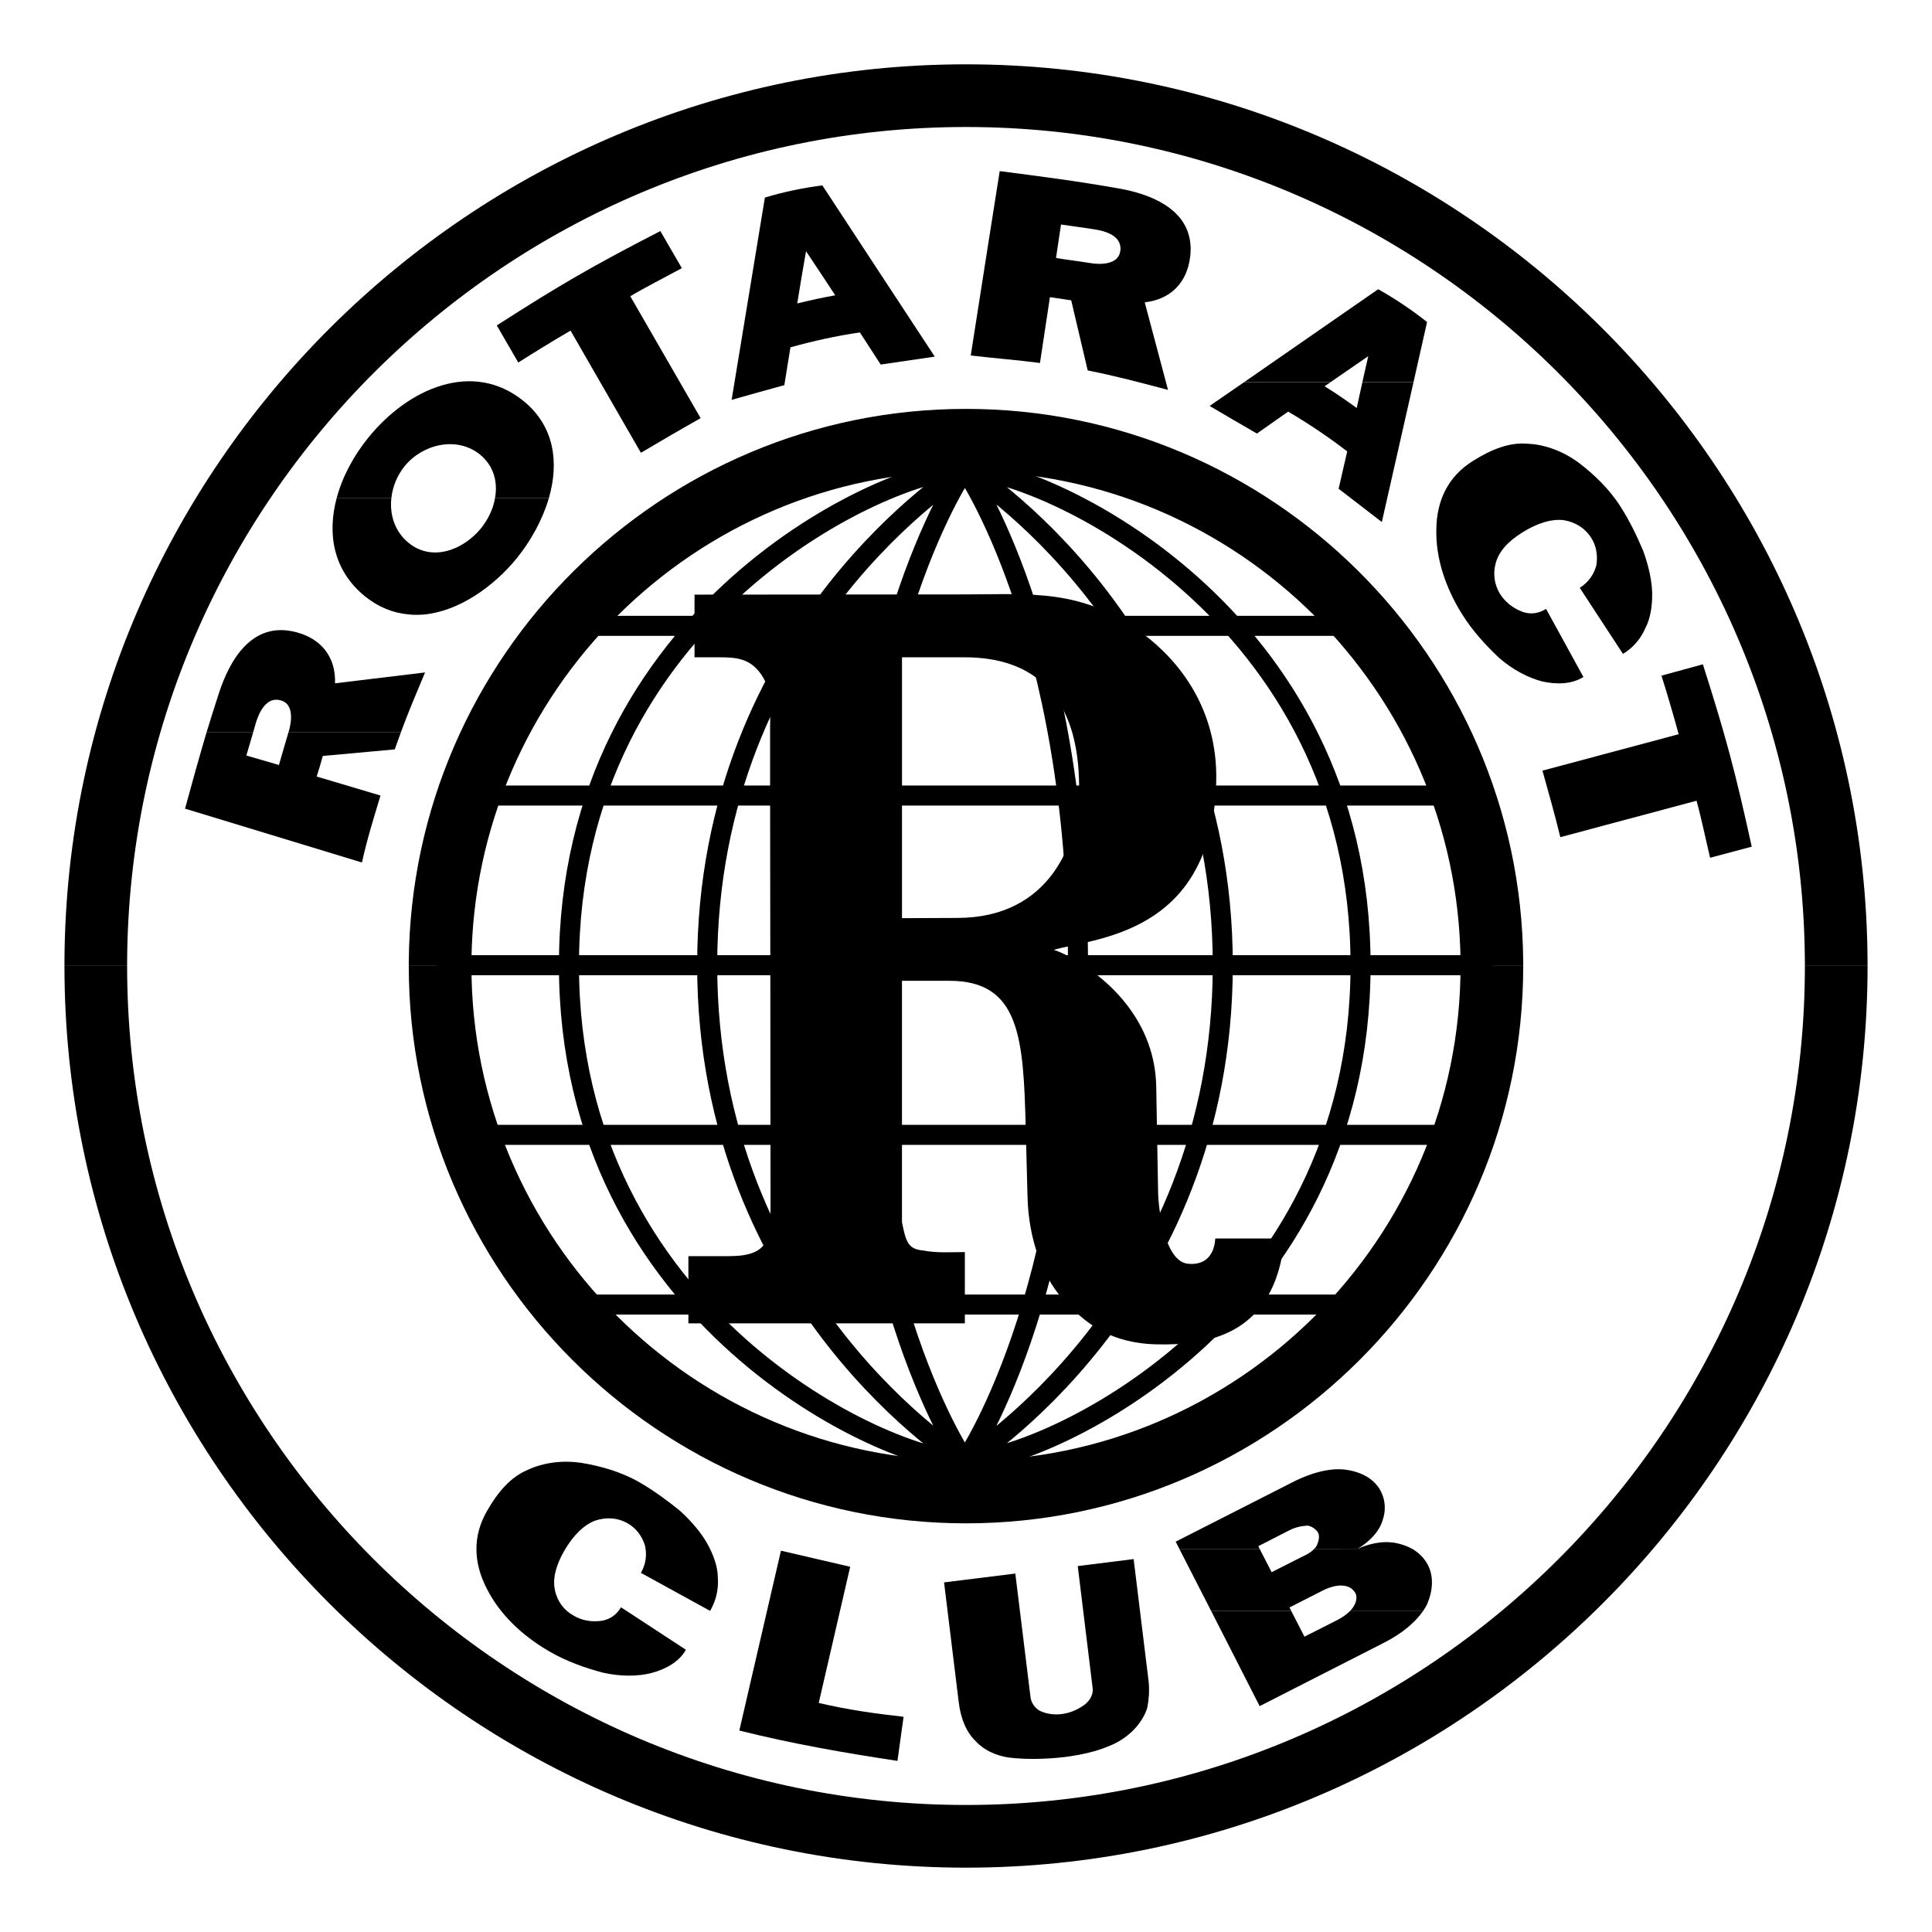 <?xml version="1.0" encoding="utf-8"?>
<!-- Generator: Adobe Illustrator 13.0.0, SVG Export Plug-In . SVG Version: 6.00 Build 14948)  -->
<!DOCTYPE svg PUBLIC "-//W3C//DTD SVG 1.0//EN" "http://www.w3.org/TR/2001/REC-SVG-20010904/DTD/svg10.dtd">
<svg version="1.0" id="Layer_1" xmlns="http://www.w3.org/2000/svg" xmlns:xlink="http://www.w3.org/1999/xlink" x="0px" y="0px"
	 width="192.756px" height="192.756px" viewBox="0 0 192.756 192.756" enable-background="new 0 0 192.756 192.756"
	 xml:space="preserve">
<g>
	<polygon fill-rule="evenodd" clip-rule="evenodd" fill="#FFFFFF" points="0,0 192.756,0 192.756,192.756 0,192.756 0,0 	"/>
	<path fill="none" stroke="#000000" stroke-width="2" stroke-miterlimit="2.613" d="M43.606,96.299h105.319 M46.428,79.371
		h99.675 M46.428,113.227h99.675 M55.817,62.441h80.897 M55.817,130.156h80.897 M96.265,46.777c-7.516,0-39.5,14.197-39.5,49.522
		c0,35.324,31.984,49.521,39.5,49.521 M96.242,145.82c7.517,0,39.501-14.197,39.501-49.521c0-35.325-31.984-49.522-39.501-49.522
		 M96.265,46.777c0,0-25.709,15.822-25.709,49.522c0,33.699,25.709,49.521,25.709,49.521 M96.288,46.777
		c0,0,25.709,15.822,25.709,49.522c0,33.699-25.709,49.521-25.709,49.521 M96.265,46.777c0,0-11.285,16.138-11.285,49.522
		c0,33.382,11.285,49.521,11.285,49.521 M96.265,46.777c0,0,11.286,16.138,11.286,49.522c0,33.382-11.286,49.521-11.286,49.521"/>
	<path fill-rule="evenodd" clip-rule="evenodd" d="M153.891,76.887l13.588-3.634c-0.429-1.602-1.196-4.22-1.715-5.846l4.131-1.128
		c2.279,7.133,3.227,10.677,4.875,18.193l-4.153,1.106c-0.384-1.603-0.925-4.176-1.354-5.688l-13.588,3.634
		C155.087,81.131,154.522,79.145,153.891,76.887L153.891,76.887z"/>
	<path fill-rule="evenodd" clip-rule="evenodd" d="M63.943,45.174l-7.02-12.188c-1.444,0.835-3.769,2.257-5.214,3.183l-2.144-3.702
		c6.297-4.04,9.479-5.891,16.319-9.413l2.145,3.703c-1.467,0.789-3.792,1.986-5.146,2.798l7.019,12.166
		C67.735,42.94,65.974,43.978,63.943,45.174L63.943,45.174z"/>
	<path fill-rule="evenodd" clip-rule="evenodd" d="M154.252,60.749l3.724,6.794c-1.15,0.722-2.641,0.768-4.085,0.451
		c-1.422-0.361-2.957-1.174-4.289-2.325c-1.376-1.286-2.708-2.754-3.724-4.379c-1.716-2.754-2.641-5.666-2.574-8.464
		c0.023-2.889,1.174-5.304,3.657-6.84c1.896-1.195,3.701-1.873,5.439-1.714c1.761,0.068,3.611,0.767,5.169,1.941
		c1.513,1.151,3.07,2.663,4.154,4.401c0.902,1.422,1.625,2.934,2.234,4.38c0.542,1.511,0.857,2.979,0.88,4.175
		s-0.158,2.528-0.678,3.499c-0.451,1.038-1.196,1.941-2.234,2.573l-4.312-6.591c0.882-0.564,1.399-1.332,1.648-2.212
		c0.18-1.039-0.022-2.009-0.474-2.731c-0.633-1.016-1.626-1.625-2.754-1.806c-1.219-0.158-2.664,0.293-4.108,1.196
		c-1.467,0.903-2.37,1.918-2.686,3.047c-0.316,1.106-0.136,2.189,0.405,3.092c0.542,0.858,1.31,1.445,2.258,1.807
		C152.807,61.359,153.597,61.155,154.252,60.749L154.252,60.749z"/>
	<path fill-rule="evenodd" clip-rule="evenodd" d="M124.119,38.132l13.384-9.277c1.783,1.016,3.273,2.009,4.876,3.273l-1.354,6.004
		h-5.102l0.587-2.596l-3.77,2.596H124.119L124.119,38.132z"/>
	<path fill-rule="evenodd" clip-rule="evenodd" d="M124.119,38.132l-3.432,2.37c1.58,0.925,3.138,1.851,4.718,2.753l3.115-2.189
		c2.031,1.196,4.018,2.529,5.891,3.973l-0.857,3.724c1.444,1.106,2.866,2.212,4.312,3.319l3.16-13.949h-5.102l-0.564,2.573
		c-1.062-0.767-2.1-1.49-3.205-2.167l0.587-0.406H124.119L124.119,38.132z"/>
	<path fill-rule="evenodd" clip-rule="evenodd" d="M75.003,27.681l1.309-7.968c1.941-0.587,3.725-0.948,5.733-1.219l6.027,9.187
		h-5.915l-1.738-2.618l-0.452,2.618H75.003L75.003,27.681z"/>
	<path fill-rule="evenodd" clip-rule="evenodd" d="M75.003,27.681l-2.009,12.211c1.783-0.497,3.521-0.993,5.259-1.467l0.609-3.77
		c2.257-0.632,4.605-1.151,6.93-1.489l2.076,3.205c1.806-0.271,3.589-0.519,5.395-0.791l-5.191-7.9h-5.915l1.174,1.783
		c-1.287,0.227-2.506,0.497-3.792,0.813l0.428-2.596H75.003L75.003,27.681z"/>
	<path fill-rule="evenodd" clip-rule="evenodd" d="M33.584,49.711c0.564-2.122,1.693-4.243,3.183-6.072
		c3.95-4.875,10.384-7.742,15.461-3.634c3.138,2.552,3.544,6.208,2.528,9.706h-5.372c0.294-1.58-0.09-3.205-1.489-4.356
		c-2.348-1.896-5.778-1.016-7.54,1.173c-0.722,0.903-1.196,2.032-1.309,3.183H33.584L33.584,49.711z"/>
	<path fill-rule="evenodd" clip-rule="evenodd" d="M40.694,61.291c-1.467-0.135-2.912-0.7-4.266-1.783
		c-3.183-2.574-3.792-6.229-2.844-9.796h5.462c-0.181,1.648,0.339,3.318,1.716,4.447c2.347,1.918,5.439,0.722,7.223-1.444
		c0.699-0.88,1.219-1.919,1.399-3.002h5.372c-0.631,2.145-1.783,4.221-3.159,5.937c-2.326,2.867-5.823,5.35-9.345,5.666
		L40.694,61.291L40.694,61.291z"/>
	<path fill-rule="evenodd" clip-rule="evenodd" d="M40.694,61.291c0.519,0.068,1.039,0.068,1.558,0.022L40.694,61.291L40.694,61.291
		z"/>
	<path fill-rule="evenodd" clip-rule="evenodd" d="M98.59,24.363l1.151-7.29c4.018,0.519,7.878,1.016,11.918,1.737
		c2.957,0.52,6.794,1.919,7.11,5.553h-7.043c-0.293-0.97-1.58-1.332-2.46-1.467c-1.105-0.181-2.055-0.293-3.408-0.497l-0.294,1.964
		H98.59L98.59,24.363z"/>
	<path fill-rule="evenodd" clip-rule="evenodd" d="M98.59,24.363l-1.738,11.105c2.302,0.271,4.673,0.452,6.907,0.746l0.993-6.568
		c0.723,0.113,1.377,0.203,2.122,0.316l1.647,6.997c2.754,0.542,5.372,1.241,8.013,1.942l-2.324-8.736
		c2.572-0.293,4.22-1.941,4.536-4.56c0.046-0.451,0.068-0.857,0.023-1.241h-7.043c0.067,0.203,0.091,0.43,0.045,0.7
		c-0.203,1.377-2.03,1.332-2.912,1.196c-1.196-0.202-2.279-0.315-3.499-0.519l0.204-1.377H98.59L98.59,24.363z"/>
	<path fill-rule="evenodd" clip-rule="evenodd" d="M20.605,73.073c0.406-1.309,0.812-2.619,1.241-3.928
		c1.038-3.183,3.25-7.246,7.697-6.072c2.551,0.655,3.973,2.527,3.882,5.101l8.983-1.083c-0.835,1.987-1.67,3.951-2.415,5.982H28.777
		c0.021-0.045,0.021-0.09,0.045-0.136c0.248-0.857,0.541-2.664-0.767-3.048c-1.445-0.452-2.19,1.152-2.506,2.167
		c-0.112,0.361-0.203,0.677-0.293,1.016H20.605L20.605,73.073z"/>
	<path fill-rule="evenodd" clip-rule="evenodd" d="M20.605,73.073c-0.745,2.527-1.445,5.033-2.144,7.606l17.65,5.373
		c0.52-2.37,1.196-4.492,1.851-6.681l-6.365-1.896c0.226-0.699,0.406-1.331,0.609-2.053l7.178-0.655
		c0.203-0.564,0.406-1.129,0.609-1.693H28.777c-0.339,1.105-0.61,2.121-0.949,3.25l-3.25-0.948c0.271-0.879,0.473-1.604,0.676-2.302
		H20.605L20.605,73.073z"/>
	<path fill-rule="evenodd" clip-rule="evenodd" d="M61.957,160.357l6.478,4.242c-0.676,1.197-1.986,1.92-3.385,2.303
		c-1.445,0.385-3.183,0.361-4.898-0.021c-1.806-0.475-3.68-1.152-5.35-2.123c-2.776-1.604-4.989-3.77-6.23-6.252
		c-1.332-2.574-1.444-5.236,0.022-7.764c1.106-1.943,2.392-3.387,3.995-4.064c1.604-0.766,3.544-1.016,5.463-0.721
		c1.896,0.314,3.972,0.902,5.756,1.939c1.444,0.836,2.798,1.828,4.017,2.822c1.196,1.082,2.145,2.234,2.731,3.273
		c0.587,1.037,1.061,2.303,1.061,3.385c0.09,1.152-0.158,2.281-0.767,3.342l-6.907-3.793c0.519-0.902,0.609-1.852,0.406-2.73
		c-0.316-1.016-0.948-1.762-1.693-2.191c-1.038-0.607-2.189-0.652-3.272-0.293c-1.152,0.43-2.213,1.514-3.071,2.98
		c-0.856,1.49-1.196,2.82-0.947,3.949c0.226,1.129,0.902,2.01,1.828,2.529c0.858,0.518,1.828,0.676,2.821,0.541
		C60.963,161.553,61.573,161.012,61.957,160.357L61.957,160.357z"/>
	<path fill-rule="evenodd" clip-rule="evenodd" d="M117.663,154.533l-0.361-0.723l11.624-5.914c2.122-1.082,4.041-1.488,5.485-1.24
		c1.58,0.248,2.776,0.992,3.363,2.143c0.474,0.926,0.497,1.988,0.157,2.912c-0.293,1.016-1.218,2.055-2.459,2.801
		c1.557-0.678,2.956-0.814,4.175-0.475c0.429,0.113,0.836,0.27,1.219,0.475l-9.751,0.021c0.158-0.158,0.271-0.316,0.316-0.475
		c0.158-0.383,0.226-0.812,0.091-1.105c-0.204-0.383-0.61-0.654-1.038-0.744c-0.565,0.021-1.265,0.158-1.896,0.496l-3.048,1.559
		l0.136,0.27H117.663L117.663,154.533z"/>
	<path fill-rule="evenodd" clip-rule="evenodd" d="M120.846,160.742l-3.183-6.209h8.013l1.196,2.324l3.566-1.805
		c0.248-0.137,0.496-0.316,0.677-0.52l9.751-0.021c0.7,0.404,1.242,0.947,1.604,1.646c0.586,1.15,0.496,2.574-0.113,3.951
		c-0.113,0.225-0.248,0.428-0.384,0.633h-7.291c0.136-0.137,0.226-0.25,0.316-0.385c0.316-0.451,0.429-0.994,0.248-1.377
		c-0.248-0.451-0.654-0.723-1.173-0.768c-0.588-0.09-1.31,0.09-2.055,0.451l-3.363,1.715l0.181,0.363H120.846L120.846,160.742z"/>
	<path fill-rule="evenodd" clip-rule="evenodd" d="M120.846,160.742l4.83,9.479l12.437-6.342c1.716-0.881,3.048-1.965,3.86-3.137
		h-7.291c-0.315,0.314-0.744,0.631-1.286,0.902l-3.25,1.646l-1.31-2.549H120.846L120.846,160.742z"/>
	<path fill-rule="evenodd" clip-rule="evenodd" d="M94.189,157.875l7.11-0.881l1.512,12.301c0.068,0.609,0.429,1.084,0.903,1.377
		c0.587,0.293,1.376,0.451,2.234,0.338c0.835-0.111,1.58-0.451,2.189-0.879c0.609-0.43,0.948-1.084,0.88-1.67l-1.489-12.213
		l5.575-0.699l1.489,12.145c0.112,0.947,0.023,1.918-0.112,2.617c-0.204,0.812-0.768,1.648-1.354,2.258
		c-0.677,0.699-1.58,1.309-2.618,1.691c-1.061,0.453-2.551,0.814-4.267,1.039c-2.121,0.248-4.107,0.227-5.439,0.068
		c-1.422-0.158-2.709-0.812-3.454-1.648c-0.88-0.834-1.489-2.166-1.693-3.881L94.189,157.875L94.189,157.875z"/>
	<path fill-rule="evenodd" clip-rule="evenodd" d="M73.762,172.658l4.154-17.945l6.907,1.604l-3.138,13.588
		c2.935,0.678,5.418,1.039,8.465,1.377l-0.61,4.402C84.302,174.893,79.202,174.012,73.762,172.658L73.762,172.658z"/>
	<path fill-rule="evenodd" clip-rule="evenodd" d="M6.431,95.915C6.679,46.596,46.991,6.418,96.378,6.418s89.7,40.178,89.948,89.497
		h-6.253c-0.271-45.888-37.762-83.244-83.695-83.244S12.954,50.027,12.683,95.915H6.431L6.431,95.915z"/>
	<path fill-rule="evenodd" clip-rule="evenodd" d="M6.431,96.366v0.023c0,49.544,40.403,89.948,89.948,89.948
		c49.544,0,89.948-40.404,89.948-89.948v-0.023h-6.253v0.023c0,46.112-37.604,83.694-83.695,83.694S12.683,142.502,12.683,96.39
		v-0.023H6.431L6.431,96.366z"/>
	<path fill-rule="evenodd" clip-rule="evenodd" d="M40.784,95.915c0.271-30.404,25.123-55.12,55.594-55.12
		s55.323,24.716,55.594,55.12h-6.253c-0.271-26.951-22.323-48.89-49.341-48.89s-49.071,21.939-49.342,48.89H40.784L40.784,95.915z"
		/>
	<path fill-rule="evenodd" clip-rule="evenodd" d="M40.784,96.366v0.023c0,30.628,24.965,55.595,55.594,55.595
		s55.594-24.967,55.594-55.595v-0.023h-6.253v0.023c0,27.175-22.166,49.341-49.341,49.341c-27.176,0-49.342-22.166-49.342-49.341
		v-0.023H40.784L40.784,96.366z"/>
	<path fill-rule="evenodd" clip-rule="evenodd" d="M76.832,78.603V72.44c0,0.091,0.158-3.408-0.655-4.785
		c-1.173-2.009-2.708-2.076-4.446-2.076h-2.438v-6.253l26.973-0.022c6.659,0,11.692-0.609,17.741,3.905
		c3.545,2.641,7.518,7.449,7.336,14.808c0,0.202-0.022,0.406-0.022,0.609l-13.656-0.023V78.58c0-9.209-4.536-13-11.398-13
		c-1.76,0-6.274,0-6.274,0s0,6.523,0,13.046L76.832,78.603L76.832,78.603z"/>
	<path fill-rule="evenodd" clip-rule="evenodd" d="M76.854,95.915l-0.022-17.312l13.16,0.023c0,6.478,0,12.979,0,12.979l5.551-0.023
		c9.209-0.022,12.121-7.539,12.121-12.979l13.656,0.023c-0.677,14.581-12.053,14.965-16.184,16.139
		c0.451,0.135,1.331,0.519,2.37,1.15H76.854L76.854,95.915z"/>
	<path fill-rule="evenodd" clip-rule="evenodd" d="M76.854,95.915l0.022,24.128c0,3.5-0.045,5.283-4.153,5.283
		c-1.354,0-2.551,0-4.041,0v6.703h27.582v-7.109c-1.354,0-2.798,0.111-4.152-0.158c-1.49-0.137-1.715-0.791-2.122-2.822
		c0-1.219,0-2.506,0-3.725V97.855c1.918,0,2.212,0,4.739,0c7.02,0,7.381,5.688,7.606,14.627l0.181,6.906
		c0.091,4.107,1.445,8.307,4.153,10.902c1.783,1.715,4.085,3.748,8.803,3.838c4.717,0.09,11.76-0.699,12.686-10.564h-6.907
		c-0.158,2.348-1.738,2.664-2.822,2.506c-2.144-0.316-2.865-5.102-2.889-7.312l-0.181-10.27c-0.09-6.615-4.763-10.699-7.854-12.573
		H76.854L76.854,95.915z"/>
	<path fill-rule="evenodd" clip-rule="evenodd" d="M6.431,96.366c0-0.157,0-0.293,0-0.451h6.252c0,0.158,0,0.294,0,0.451H6.431
		L6.431,96.366z"/>
	<path fill-rule="evenodd" clip-rule="evenodd" d="M180.073,96.366c0-0.157,0-0.293,0-0.451h6.253c0,0.158,0,0.294,0,0.451H180.073
		L180.073,96.366z"/>
	<path fill-rule="evenodd" clip-rule="evenodd" d="M40.784,96.366c0-0.157,0-0.293,0-0.451h6.252c0,0.158,0,0.294,0,0.451H40.784
		L40.784,96.366z"/>
	<path fill-rule="evenodd" clip-rule="evenodd" d="M145.72,96.366c0-0.157,0-0.293,0-0.451h6.253c0,0.158,0,0.294,0,0.451H145.72
		L145.72,96.366z"/>
</g>
</svg>
